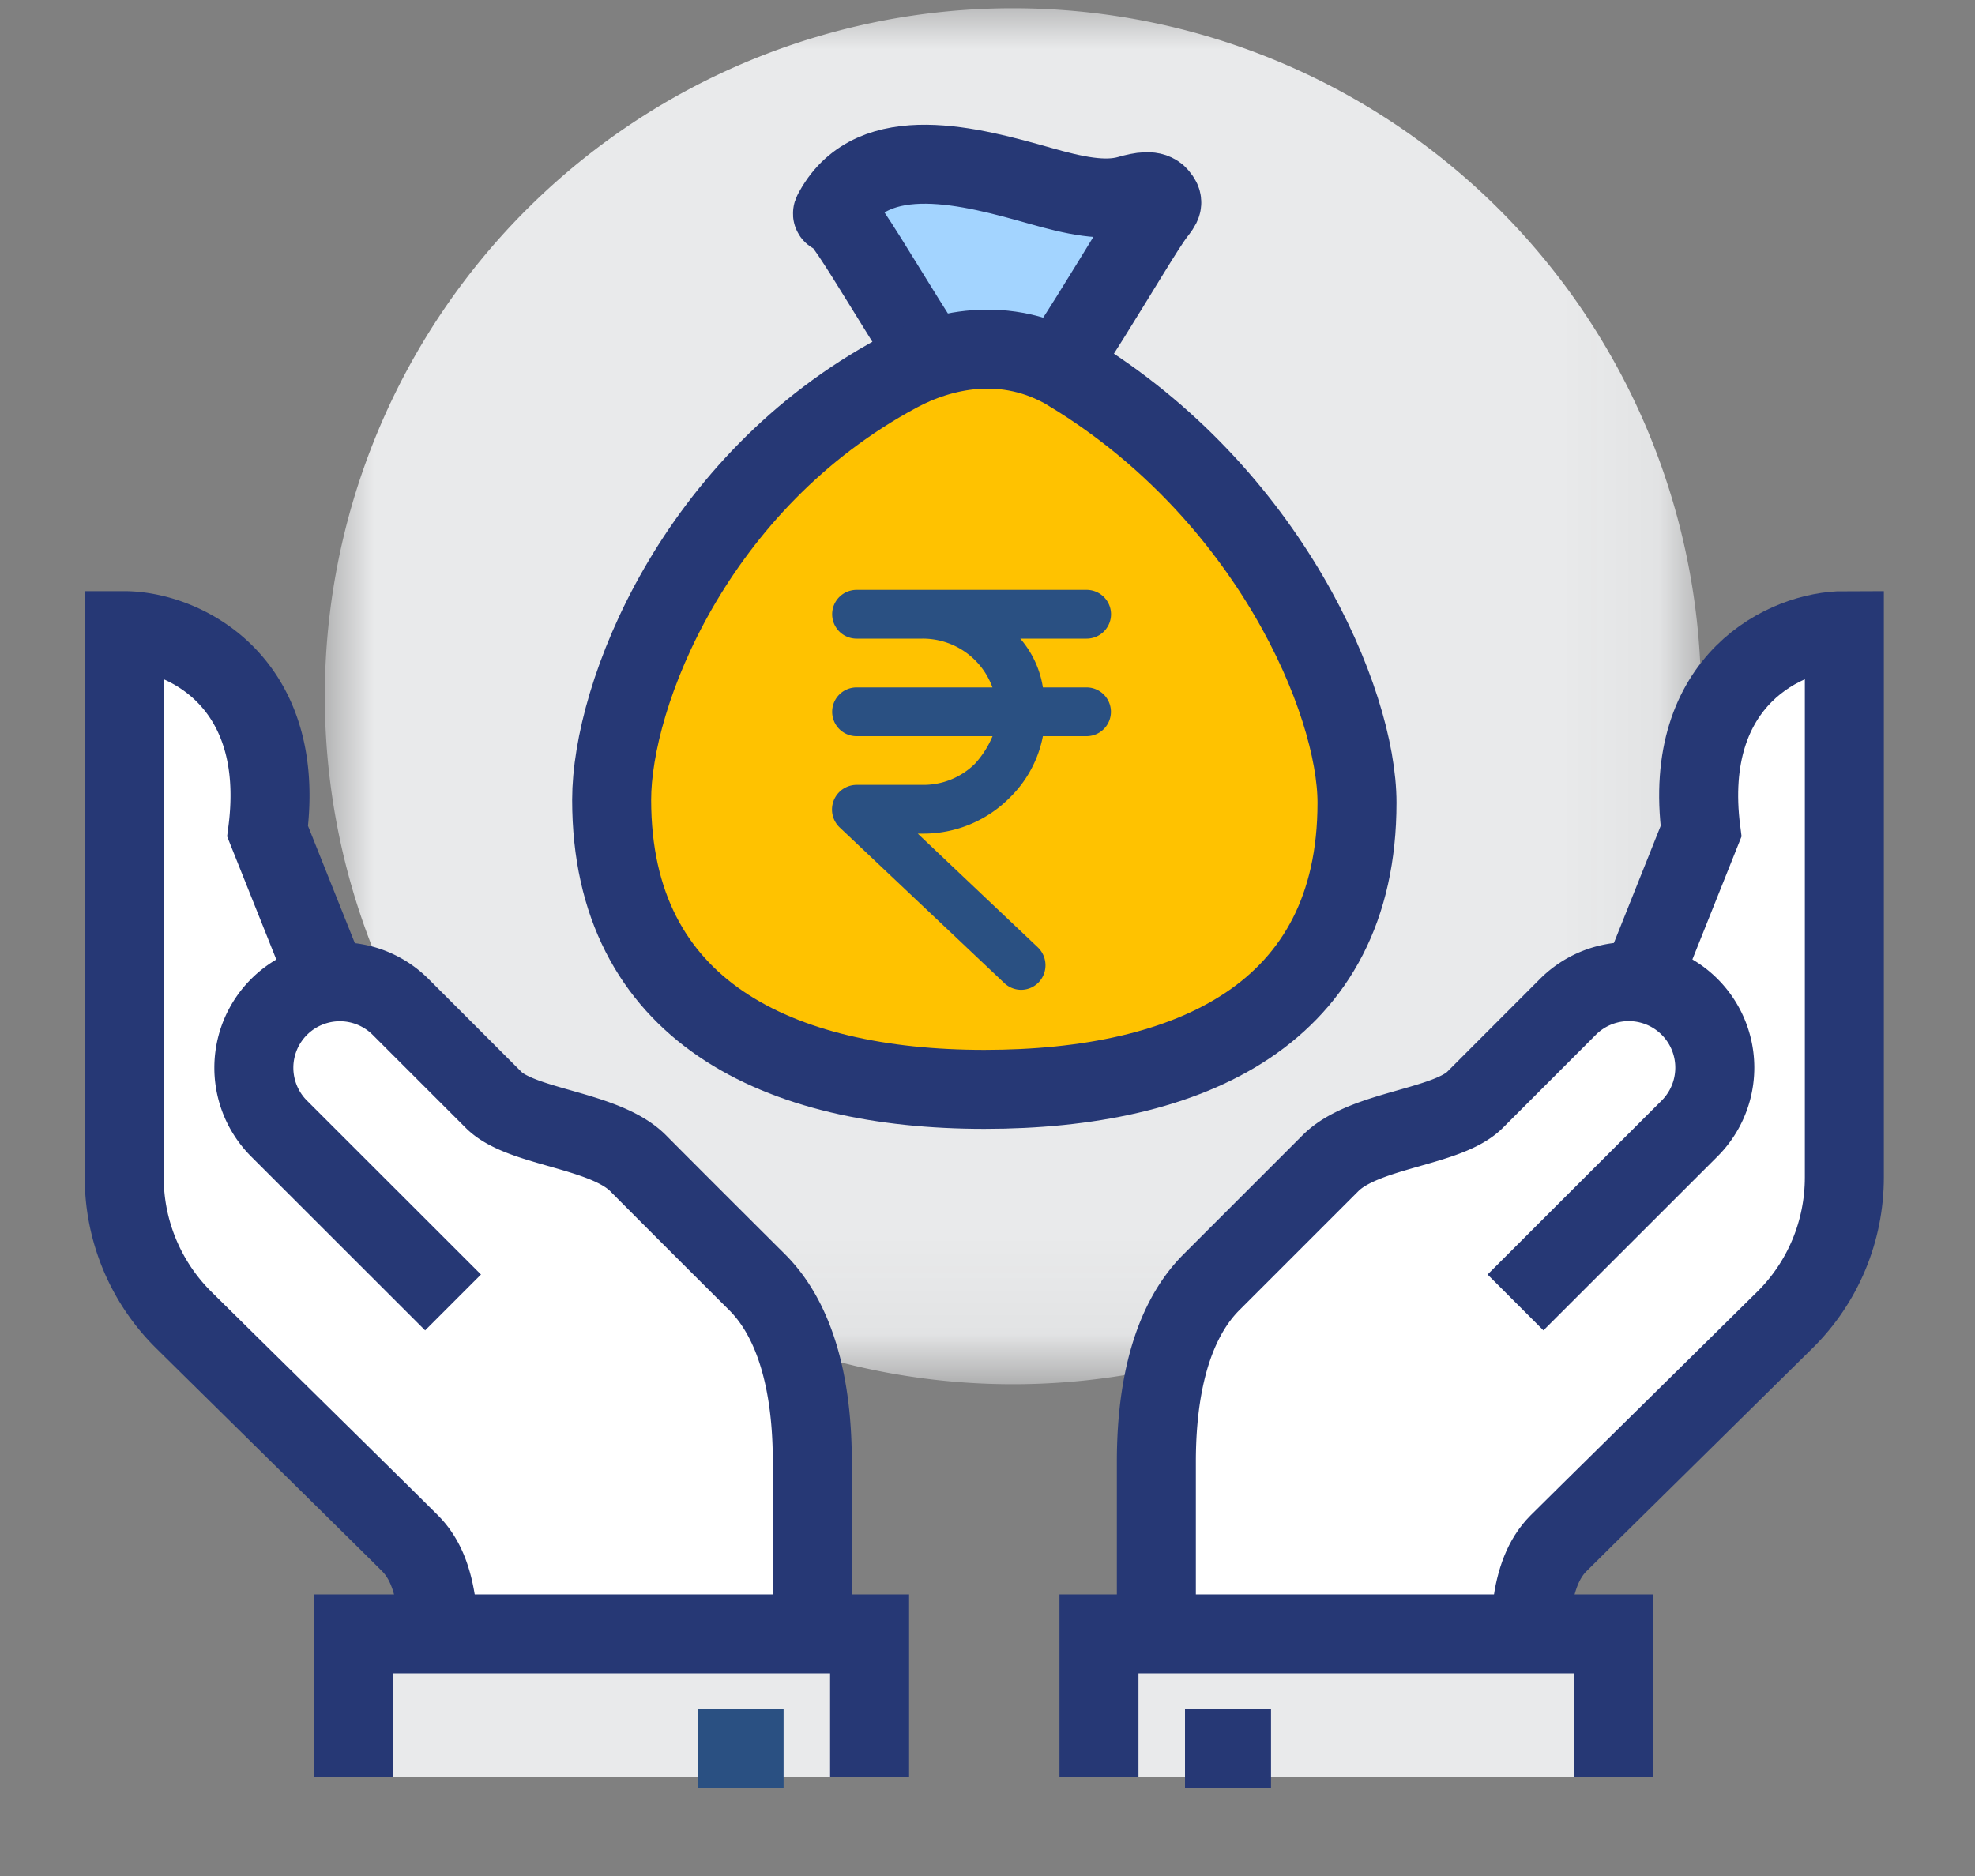 <svg width="20" height="19" viewBox="0 0 20 19" xmlns="http://www.w3.org/2000/svg" xmlns:xlink="http://www.w3.org/1999/xlink">
    <rect x="0" y="0" width="20" height="19" fill="#808080" stroke="none"/>
    <defs>
        <path id="fwyuuujo8a" d="M0 0h13.935v13.935H0z"/>
    </defs>
    <g fill="none" fill-rule="evenodd">
        <g transform="translate(3.29)">
            <mask id="7vylp9nbnb" fill="#fff">
                <use xlink:href="#fwyuuujo8a"/>
            </mask>
            <path d="M13.935 6.968A6.968 6.968 0 1 1 0 6.968a6.968 6.968 0 0 1 13.935 0" fill="#E9EAEB" mask="url(#7vylp9nbnb)"/>
        </g>
        <path d="M10.402 4.064c.177 0 1.097-1.643 1.3-1.904.07-.091.084-.11.03-.174-.055-.068-.173-.048-.305-.01-.248.07-.552.003-.896-.095-.69-.195-1.683-.468-2.083.246-.039.07-.012.013.065.096.21.229 1.093 1.841 1.273 1.841h.616z" fill="#A3D4FF"/>
        <path d="M10.402 4.064c.177 0 1.097-1.643 1.3-1.904.07-.091.084-.11.03-.174-.055-.068-.173-.048-.305-.01-.248.07-.552.003-.896-.095-.69-.195-1.683-.468-2.083.246-.039.07-.012.013.065.096.21.229 1.093 1.841 1.273 1.841h.616z" stroke="#263875" stroke-width=".8"/>
        <path d="M10.839 3.774c-.658-.4-1.327-.223-1.742 0C7.028 4.884 6.194 7.04 6.194 8.1c0 2.14 1.69 2.933 3.774 2.933s3.774-.763 3.774-2.903c0-1.028-.889-3.13-2.903-4.355" fill="#FFC200"/>
        <path d="M10.839 3.774c-.658-.4-1.327-.223-1.742 0C7.028 4.884 6.194 7.04 6.194 8.1c0 2.14 1.69 2.933 3.774 2.933s3.774-.763 3.774-2.903c0-1.028-.889-3.13-2.903-4.355z" stroke="#263875" stroke-width=".8"/>
        <path d="M11.004 6.468a.247.247 0 0 0 0-.494h-2.33a.247.247 0 1 0 0 .494h.666a.75.75 0 0 1 .71.494H8.674a.247.247 0 1 0 0 .494h1.377a.962.962 0 0 1-.178.279.742.742 0 0 1-.533.214h-.666a.25.25 0 0 0-.17.432l1.666 1.575a.246.246 0 0 0 .35-.009.251.251 0 0 0-.01-.352L9.294 8.443h.045c.33.003.648-.126.882-.36.175-.169.294-.388.34-.627h.442a.247.247 0 0 0 0-.494h-.442a.988.988 0 0 0-.229-.494h.67z" fill="#2A5082" fill-rule="nonzero"/>
        <path d="m17.226 8.42-.763 1.525a.865.865 0 0 0-.585.252l-.941.941c-.283.283-1.122.301-1.462.641l-1.207 1.207c-.496.496-.558 1.338-.558 1.82v2.323h3.774c0-.617-.016-1.184.299-1.499.223-.223 1.43-1.41 2.29-2.26a2.03 2.03 0 0 0 .604-1.446V6.387c-.58 0-1.65.49-1.451 2.032" fill="#FFF"/>
        <path d="M15.484 17.129c0-.617-.016-1.184.299-1.499.223-.223 1.43-1.41 2.29-2.26.387-.381.604-.902.604-1.446V6.387c-.58 0-1.65.49-1.451 2.032l-.58 1.452" stroke="#263875" stroke-width=".8"/>
        <path d="m15.347 13.191 1.763-1.762a.87.87 0 1 0-1.232-1.232l-.941.942c-.283.282-1.122.3-1.462.64l-1.207 1.207c-.496.496-.558 1.338-.558 1.82v2.323" stroke="#263875" stroke-width=".8"/>
        <path fill="#E9EAEB" d="M16.337 16.548h-5.208V18h5.208z"/>
        <path stroke="#263875" stroke-width=".8" d="M16.337 18v-1.452h-5.208V18M12 17.71h.871"/>
        <path d="m2.71 8.42.763 1.525c.212.007.422.09.584.252l.942.941c.282.283 1.122.301 1.462.641l1.206 1.207c.497.496.559 1.338.559 1.82v2.323H4.452c0-.617.016-1.184-.3-1.499-.222-.223-1.43-1.41-2.29-2.26a2.03 2.03 0 0 1-.604-1.446V6.387c.58 0 1.651.49 1.452 2.032" fill="#FFF"/>
        <path d="M4.452 17.129c0-.617.016-1.184-.3-1.499-.222-.223-1.43-1.41-2.29-2.26a2.032 2.032 0 0 1-.604-1.446V6.387c.58 0 1.651.49 1.452 2.032l.58 1.452" stroke="#263875" stroke-width=".8"/>
        <path d="M4.588 13.191 2.826 11.43a.87.87 0 1 1 1.231-1.232l.942.942c.282.282 1.122.3 1.462.64.15.152.858.86 1.207 1.207.496.496.558 1.338.558 1.82v2.323" stroke="#263875" stroke-width=".8"/>
        <path fill="#E9EAEB" d="M3.58 18h5.226v-1.452H3.581z"/>
        <path stroke="#263875" stroke-width=".8" d="M3.58 18v-1.452h5.226V18"/>
        <path stroke="#2A5082" stroke-width=".8" d="M7.935 17.71h-.87"/>
    </g>
</svg>
